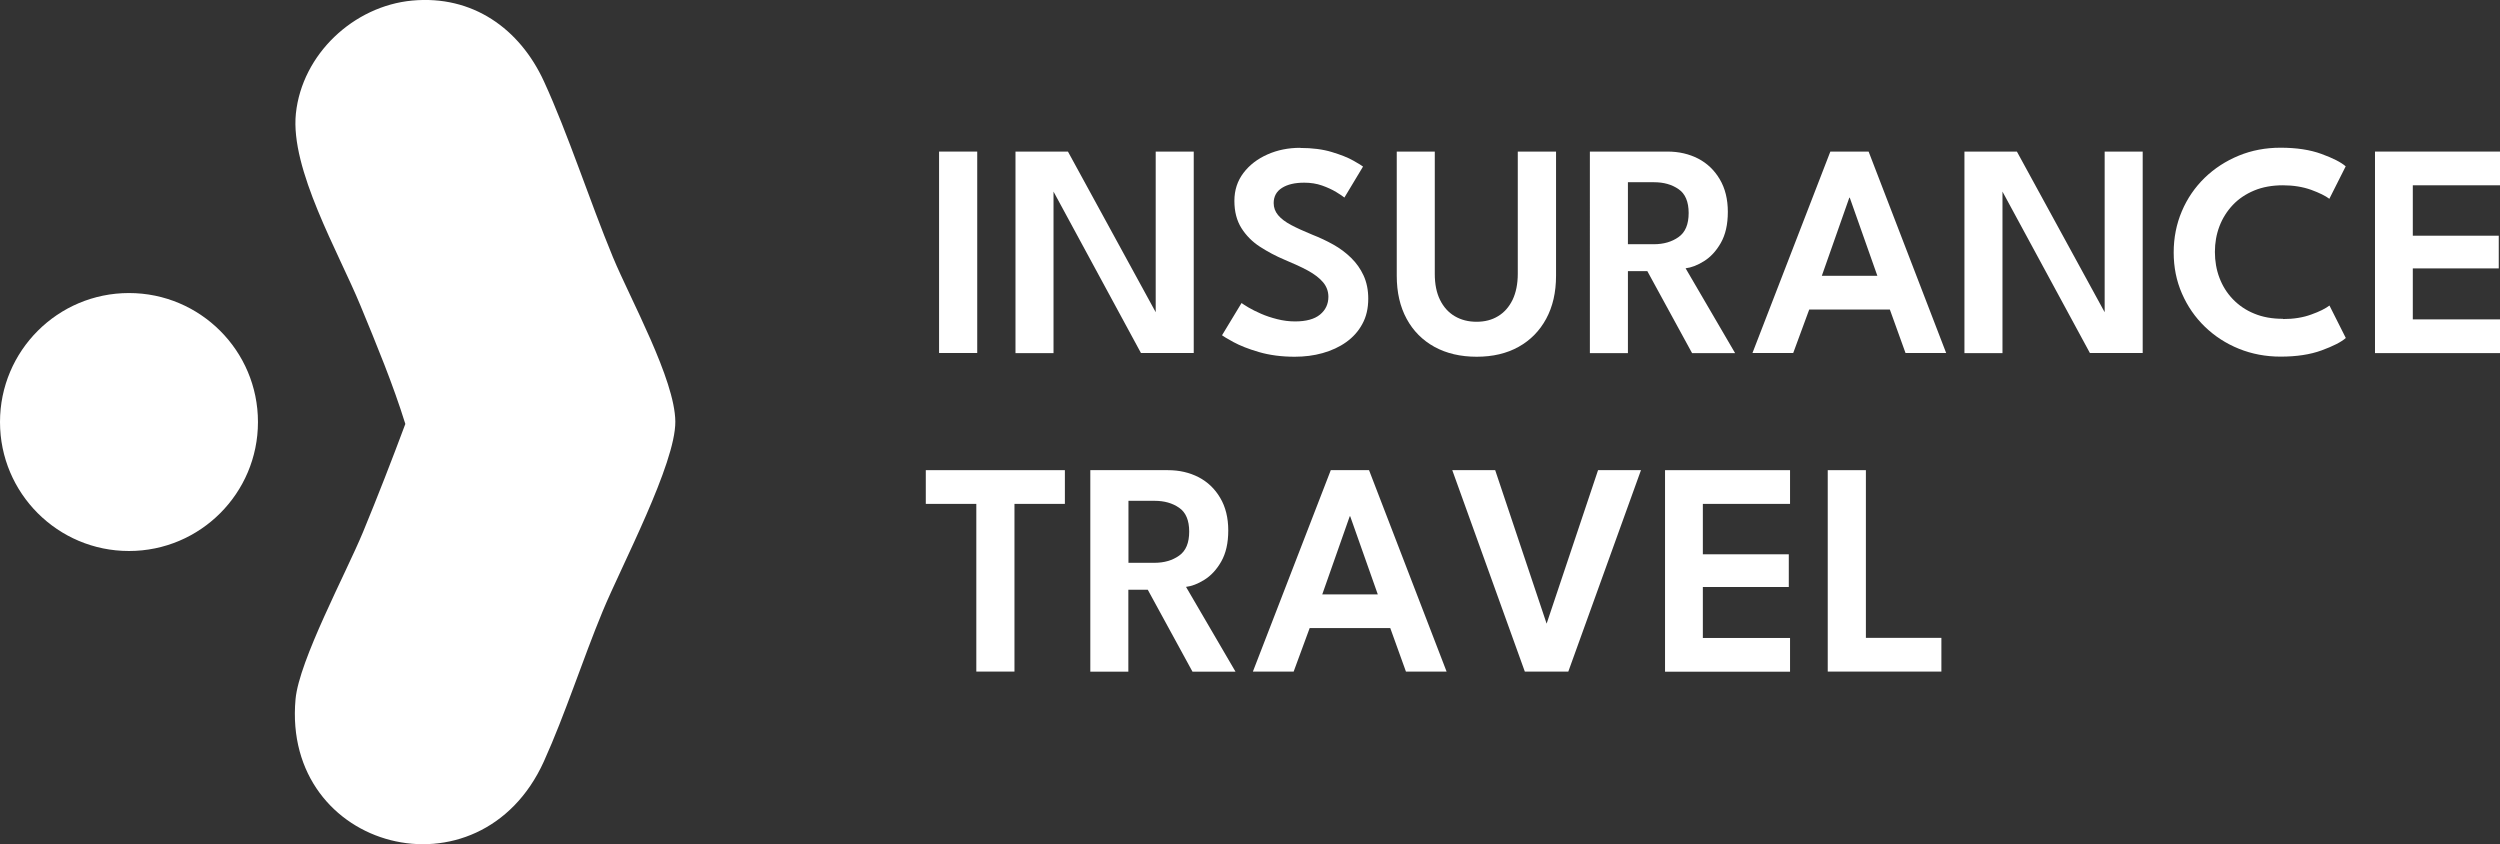 <svg viewBox="0 0 220.19 74.36" xmlns="http://www.w3.org/2000/svg" data-name="Livello 2" id="Livello_2">
  <rect x="0" y="0" width="220.19" height="74.36" fill="#333333" stroke="none"/>
  <g data-name="Livello 2" id="Livello_2-2">
    <g>
      <g>
        <path style="fill: #fff;" d="M36.31.05c5.3-.49,9.46,2.46,11.6,7.12s4,10.46,6.07,15.47c1.54,3.72,5.47,10.78,5.5,14.49s-4.73,12.67-6.4,16.71c-1.78,4.3-3.29,9.05-5.18,13.23-5.63,12.42-23.08,7.88-21.87-5.49.31-3.4,4.44-11.09,5.94-14.71,1.3-3.15,2.54-6.34,3.73-9.53-1.09-3.51-2.54-7-3.95-10.42-1.93-4.69-6.2-12.02-5.69-16.92C26.61,4.78,31.14.53,36.31.05Z"></path>
        <circle style="fill: #fff;" r="11.36" cy="37.17" cx="11.36"></circle>
      </g>
      <g>
        <path style="fill: #fff;" d="M82.71,13.35h3.36v17.74h-3.36V13.35Z"></path>
        <path style="fill: #fff;" d="M92.56,16.46l.23.04v14.6h-3.35V13.35h4.62l7.96,14.57-.23.05v-14.62h3.35v17.74h-4.65l-7.93-14.64Z"></path>
        <path style="fill: #fff;" d="M114.51,13.03c1.07,0,2,.12,2.79.36.79.24,1.43.49,1.9.76.47.27.76.44.85.52l-1.64,2.73c-.14-.12-.39-.28-.73-.49-.35-.21-.76-.4-1.24-.57-.48-.17-1.01-.25-1.57-.25-.82,0-1.47.15-1.96.46s-.73.76-.73,1.34c0,.39.13.75.39,1.06.26.31.64.6,1.15.87.51.27,1.13.55,1.86.85.64.25,1.26.54,1.85.87.59.33,1.11.72,1.57,1.17.46.45.83.97,1.1,1.56.27.59.41,1.27.41,2.03,0,.85-.17,1.6-.52,2.23-.34.64-.82,1.17-1.42,1.6-.6.43-1.3.75-2.08.97s-1.6.32-2.46.32c-1.16,0-2.21-.14-3.14-.41s-1.68-.57-2.25-.88c-.57-.31-.91-.52-1.01-.6l1.72-2.84c.11.08.31.21.61.39.3.18.67.36,1.1.55.43.19.91.35,1.43.48.51.13,1.04.2,1.58.2.97,0,1.7-.2,2.19-.6s.74-.93.74-1.57c0-.48-.16-.91-.47-1.28-.31-.37-.76-.71-1.32-1.02-.57-.31-1.25-.62-2.04-.95-.79-.33-1.52-.72-2.2-1.16s-1.22-.99-1.63-1.64-.62-1.45-.62-2.4.27-1.76.8-2.46,1.24-1.24,2.12-1.63c.88-.39,1.84-.58,2.87-.58Z"></path>
        <path style="fill: #fff;" d="M133.69,13.35h3.36v10.94c0,1.46-.29,2.72-.87,3.79-.58,1.07-1.39,1.89-2.43,2.47-1.04.58-2.27.87-3.69.87s-2.66-.29-3.72-.87c-1.05-.58-1.87-1.4-2.45-2.47-.58-1.07-.87-2.33-.87-3.79v-10.94h3.35v10.77c0,.9.15,1.66.46,2.29s.74,1.11,1.3,1.44c.56.33,1.2.49,1.92.49s1.35-.16,1.89-.49c.55-.33.97-.81,1.28-1.44.3-.63.46-1.4.46-2.29v-10.77Z"></path>
        <path style="fill: #fff;" d="M140.04,13.35h6.83c1,0,1.9.21,2.7.62.8.42,1.43,1.02,1.9,1.82.47.79.71,1.75.71,2.87s-.21,2.02-.62,2.74-.91,1.25-1.49,1.61c-.58.36-1.11.56-1.61.62l4.36,7.47h-3.79l-3.94-7.22h-1.71v7.22h-3.35V13.35ZM143.38,21.51h2.29c.85,0,1.58-.21,2.17-.63.6-.42.89-1.13.89-2.12s-.3-1.7-.89-2.1c-.59-.41-1.31-.61-2.15-.61h-2.31v5.47Z"></path>
        <path style="fill: #fff;" d="M161.21,13.35h3.37l6.83,17.74h-3.58l-1.38-3.83h-7.1l-1.41,3.83h-3.59l6.86-17.74ZM160.46,24.29h4.89l-2.43-6.88h-.04l-2.42,6.88Z"></path>
        <path style="fill: #fff;" d="M176.14,16.46l.23.04v14.6h-3.35V13.35h4.62l7.96,14.57-.23.05v-14.62h3.35v17.74h-4.65l-7.93-14.64Z"></path>
        <path style="fill: #fff;" d="M201.08,28.1c.93,0,1.76-.13,2.49-.4.73-.26,1.26-.53,1.6-.79l1.44,2.86c-.41.36-1.12.72-2.13,1.09s-2.21.55-3.61.55c-1.31,0-2.53-.23-3.67-.69-1.14-.46-2.14-1.11-3-1.94s-1.53-1.8-2.02-2.92-.73-2.32-.73-3.62.24-2.51.72-3.64,1.15-2.1,2.01-2.94c.86-.83,1.86-1.48,3-1.95,1.14-.47,2.37-.7,3.68-.7,1.4,0,2.6.18,3.61.55s1.72.73,2.13,1.09l-1.44,2.86c-.34-.26-.87-.52-1.6-.79-.73-.26-1.56-.4-2.49-.4s-1.79.15-2.53.46c-.74.31-1.37.73-1.88,1.27s-.91,1.17-1.18,1.88c-.27.71-.4,1.46-.4,2.26s.13,1.57.4,2.28c.27.71.66,1.34,1.18,1.88.52.54,1.14.97,1.88,1.27.74.31,1.58.46,2.53.46Z"></path>
        <path style="fill: #fff;" d="M209.18,13.35h11.01v2.97h-7.68v4.44h7.57v2.88h-7.57v4.49h7.68v2.97h-11.01V13.35Z"></path>
        <path style="fill: #fff;" d="M85.99,44.38h-4.45v-2.97h12.25v2.97h-4.44v14.77h-3.36v-14.77Z"></path>
        <path style="fill: #fff;" d="M96.04,41.41h6.83c1,0,1.9.21,2.7.62.8.42,1.43,1.02,1.9,1.82.47.79.71,1.75.71,2.87s-.21,2.02-.62,2.74-.91,1.25-1.49,1.61c-.58.36-1.11.56-1.61.62l4.36,7.47h-3.79l-3.94-7.22h-1.71v7.22h-3.35v-17.74ZM99.39,49.57h2.29c.85,0,1.58-.21,2.17-.63.6-.42.89-1.13.89-2.12s-.3-1.7-.89-2.1c-.59-.41-1.31-.61-2.15-.61h-2.31v5.47Z"></path>
        <path style="fill: #fff;" d="M117.21,41.41h3.37l6.83,17.74h-3.58l-1.38-3.83h-7.1l-1.41,3.83h-3.59l6.86-17.74ZM116.46,52.35h4.89l-2.43-6.88h-.04l-2.42,6.88Z"></path>
        <path style="fill: #fff;" d="M138.13,59.15h-3.83l-6.39-17.74h3.78l4.53,13.52,4.53-13.52h3.78l-6.4,17.74Z"></path>
        <path style="fill: #fff;" d="M146.65,41.41h11.01v2.97h-7.68v4.44h7.57v2.88h-7.57v4.49h7.68v2.97h-11.01v-17.74Z"></path>
        <path style="fill: #fff;" d="M160.98,41.41h3.36v14.77h6.65v2.97h-10.01v-17.74Z"></path>
      </g>
    </g>
  </g>
</svg>